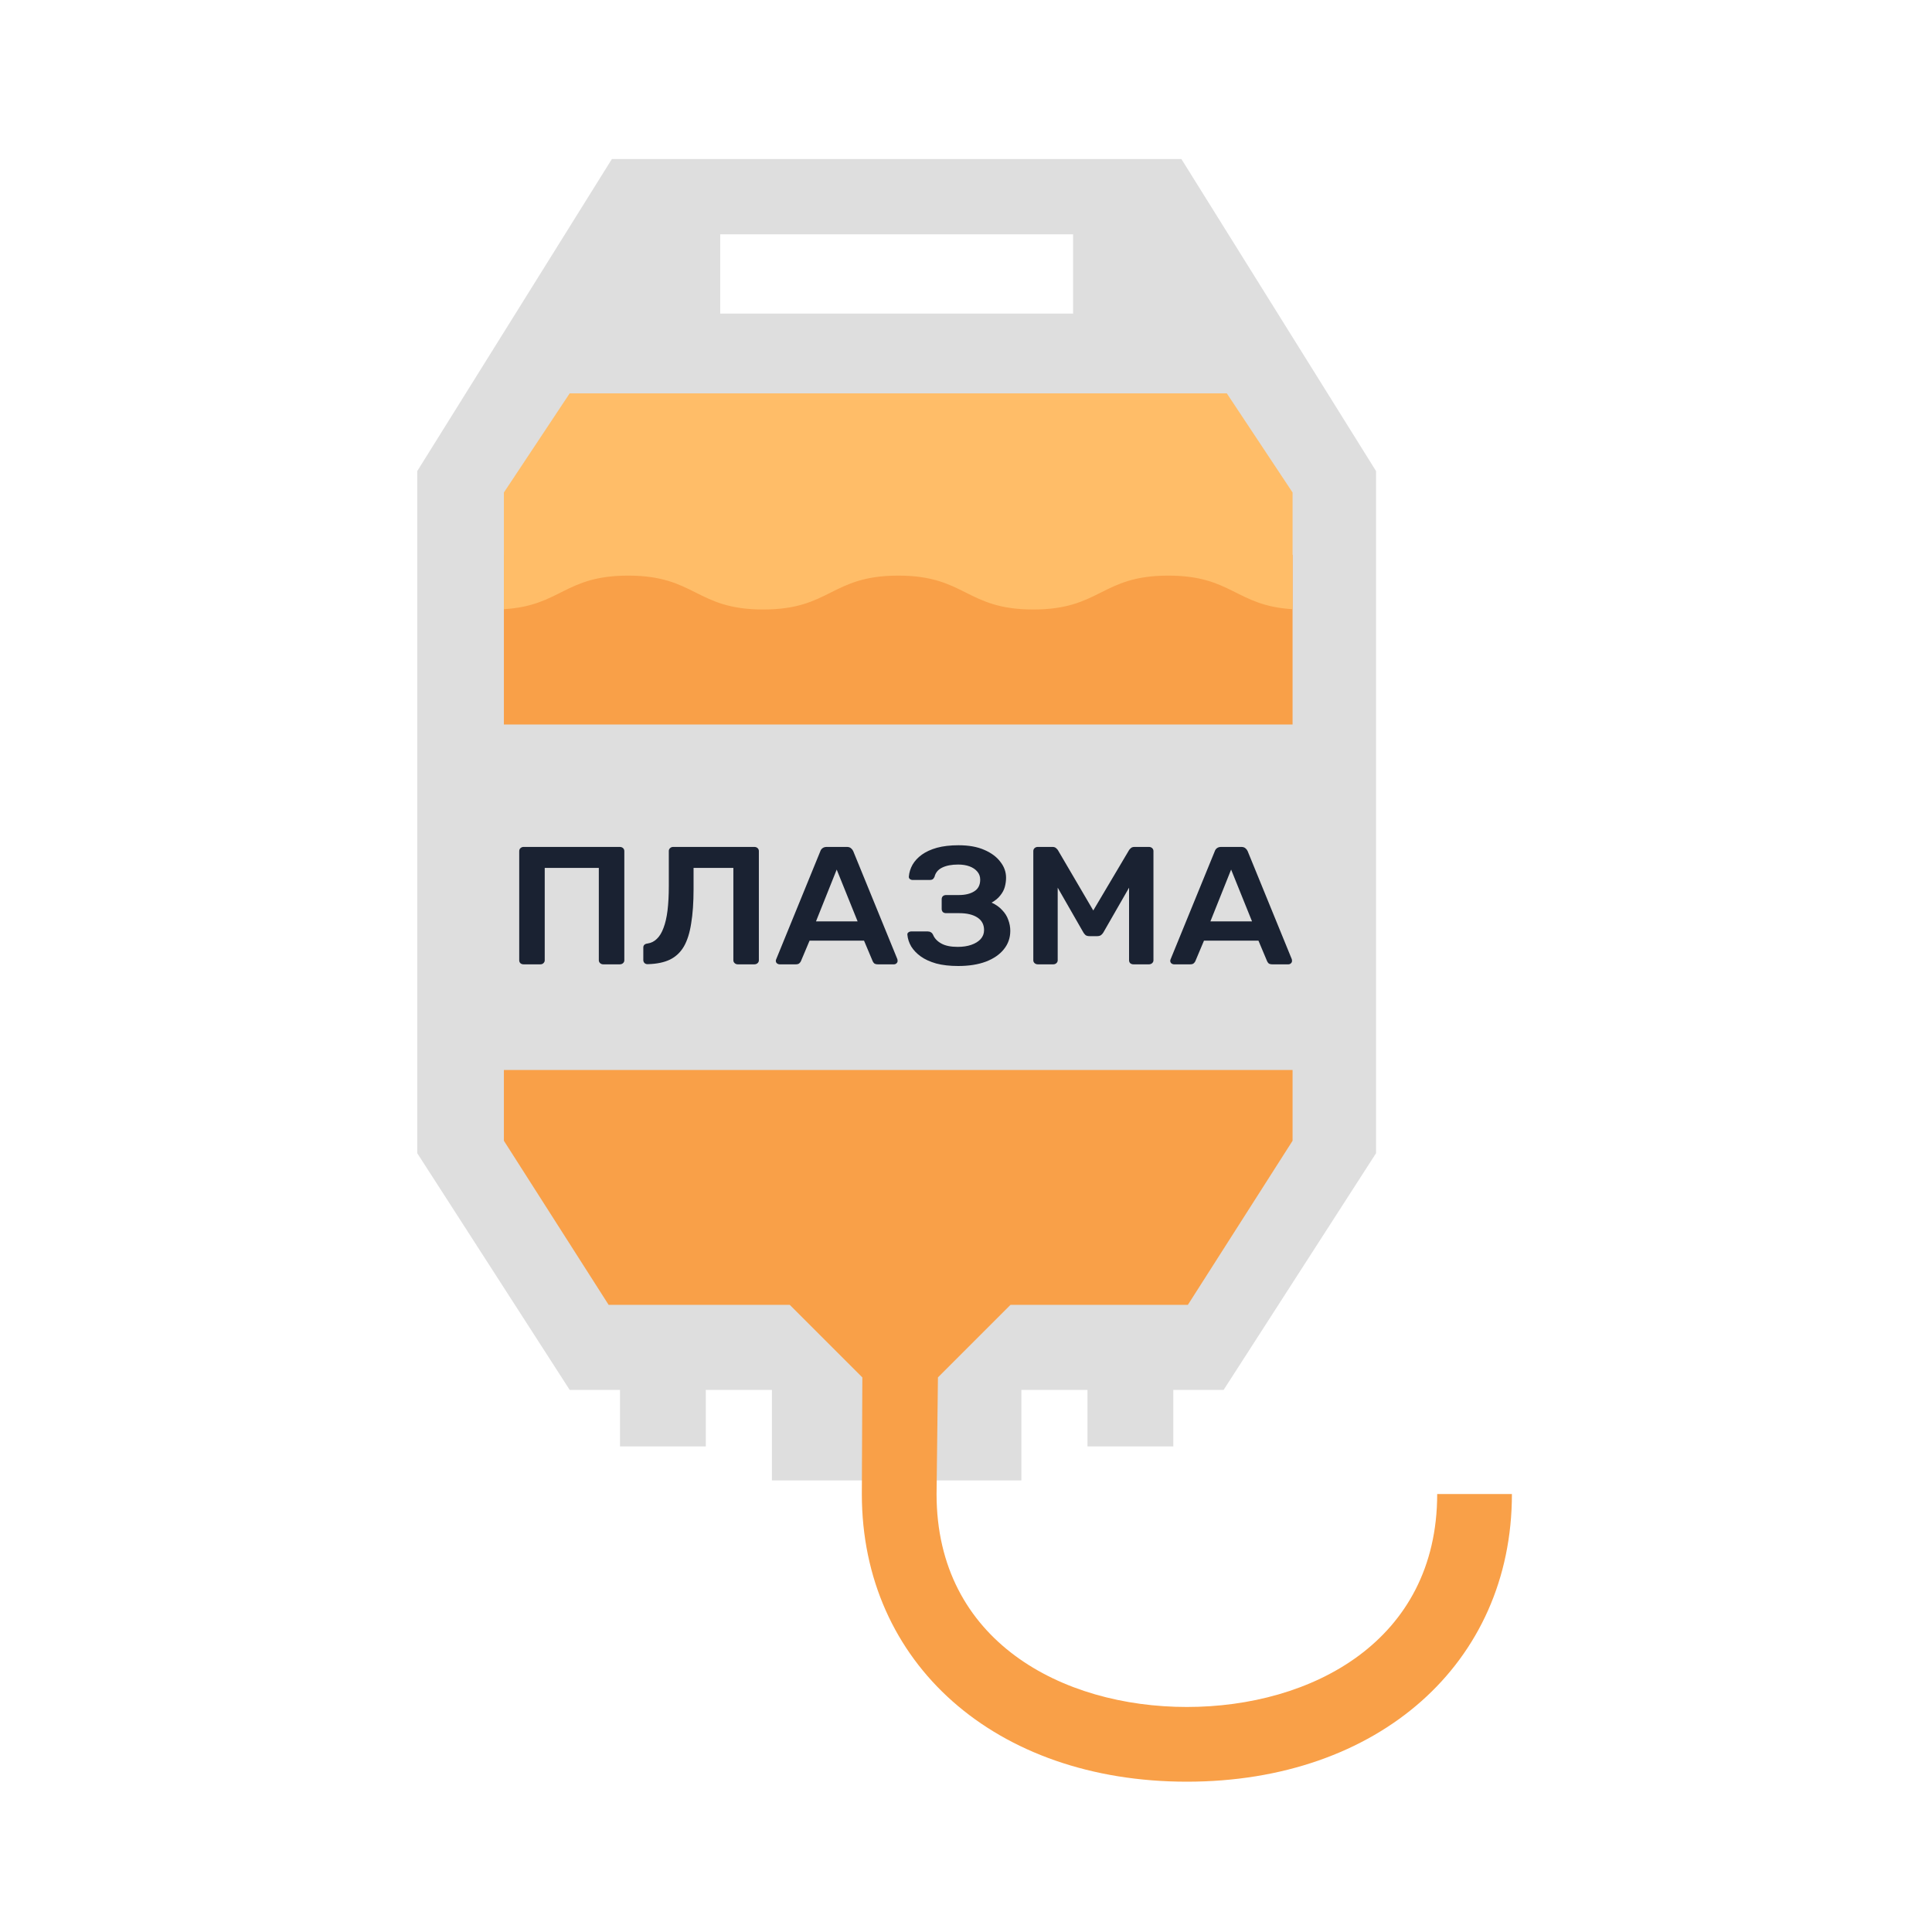 <svg width="80" height="80" viewBox="0 0 80 80" fill="none" xmlns="http://www.w3.org/2000/svg">
<path d="M48.92 6.586H25.336L17.278 19.506V47.752L23.589 57.552H25.673V59.894H29.226V57.552H31.964V61.302H42.293V57.552H45.03V59.894H48.584V57.552H50.668L56.979 47.752V19.506L48.92 6.586ZM44.434 12.986H29.823V9.702H44.434V12.986Z" fill="#DEDEDE"/>
<path d="M20.865 22.971V47.236L25.202 54.031H32.702L35.708 57.036L35.687 61.864C35.687 68.878 41.222 73.776 49.146 73.776C57.071 73.776 62.605 68.878 62.605 61.864H59.511C59.511 67.956 54.306 70.682 49.146 70.682C43.987 70.682 38.781 67.956 38.781 61.864L38.838 57.036L41.843 54.031H49.187L53.523 47.236V22.971H20.865Z" fill="#F9A048"/>
<path d="M31.604 25.238C34.399 25.238 34.399 23.835 37.195 23.835C39.991 23.835 39.991 25.238 42.787 25.238C45.583 25.238 45.583 23.835 48.378 23.835C51.016 23.835 51.166 25.084 53.523 25.225V20.393L50.799 16.287H23.59L20.865 20.393V25.225C23.223 25.084 23.373 23.835 26.011 23.835C28.808 23.835 28.808 25.238 31.604 25.238Z" fill="#FFBD68"/>
<path d="M20 30H54.891V44.306H20V30Z" fill="#DEDEDE"/>
<path d="M21.682 39.931C21.632 39.931 21.589 39.917 21.553 39.889C21.518 39.856 21.5 39.815 21.5 39.764V35.243C21.5 35.192 21.518 35.151 21.553 35.118C21.589 35.086 21.632 35.069 21.682 35.069H25.662C25.718 35.069 25.763 35.086 25.799 35.118C25.834 35.151 25.852 35.192 25.852 35.243V39.764C25.852 39.81 25.834 39.849 25.799 39.882C25.763 39.914 25.718 39.931 25.662 39.931H24.979C24.928 39.931 24.885 39.914 24.849 39.882C24.814 39.849 24.796 39.81 24.796 39.764V35.938H22.556V39.764C22.556 39.81 22.538 39.849 22.503 39.882C22.472 39.914 22.429 39.931 22.373 39.931H21.682Z" fill="#1A2232"/>
<path d="M30.55 39.931C30.499 39.931 30.456 39.914 30.421 39.882C30.385 39.849 30.367 39.81 30.367 39.764V35.938H28.719V36.812C28.719 37.368 28.686 37.843 28.62 38.236C28.56 38.63 28.458 38.949 28.317 39.194C28.175 39.435 27.983 39.616 27.739 39.736C27.496 39.852 27.193 39.914 26.828 39.924C26.777 39.928 26.732 39.914 26.691 39.882C26.656 39.845 26.638 39.803 26.638 39.757V39.236C26.638 39.139 26.696 39.083 26.813 39.069C26.965 39.046 27.094 38.981 27.2 38.875C27.312 38.769 27.403 38.618 27.474 38.424C27.55 38.229 27.605 37.988 27.641 37.701C27.676 37.41 27.694 37.072 27.694 36.688V35.236C27.694 35.19 27.712 35.151 27.747 35.118C27.782 35.086 27.826 35.069 27.876 35.069H31.233C31.289 35.069 31.334 35.086 31.37 35.118C31.405 35.151 31.423 35.192 31.423 35.243V39.764C31.423 39.81 31.405 39.849 31.37 39.882C31.334 39.914 31.289 39.931 31.233 39.931H30.55Z" fill="#1A2232"/>
<path d="M32.284 39.931C32.244 39.931 32.206 39.917 32.17 39.889C32.14 39.861 32.125 39.826 32.125 39.785C32.125 39.766 32.13 39.745 32.14 39.722L33.97 35.243C33.985 35.197 34.013 35.157 34.054 35.125C34.099 35.088 34.16 35.069 34.236 35.069H35.064C35.14 35.069 35.198 35.088 35.239 35.125C35.279 35.157 35.309 35.197 35.33 35.243L37.16 39.722C37.165 39.745 37.168 39.766 37.168 39.785C37.168 39.826 37.153 39.861 37.122 39.889C37.092 39.917 37.056 39.931 37.016 39.931H36.355C36.284 39.931 36.231 39.917 36.196 39.889C36.165 39.856 36.145 39.826 36.135 39.799L35.778 38.951H33.522L33.165 39.799C33.155 39.826 33.132 39.856 33.097 39.889C33.066 39.917 33.016 39.931 32.945 39.931H32.284ZM33.788 38.153H35.512L34.646 36.007L33.788 38.153Z" fill="#1A2232"/>
<path d="M39.677 40C39.327 40 39.024 39.965 38.765 39.896C38.507 39.822 38.294 39.724 38.127 39.604C37.96 39.484 37.829 39.347 37.733 39.194C37.641 39.037 37.588 38.875 37.573 38.708C37.568 38.667 37.581 38.634 37.611 38.611C37.646 38.583 37.687 38.569 37.733 38.569H38.416C38.467 38.569 38.51 38.581 38.545 38.604C38.581 38.623 38.611 38.657 38.636 38.708C38.697 38.856 38.811 38.977 38.978 39.069C39.145 39.162 39.37 39.208 39.654 39.208C39.867 39.208 40.054 39.181 40.216 39.125C40.378 39.069 40.507 38.991 40.603 38.889C40.7 38.782 40.748 38.657 40.748 38.514C40.748 38.287 40.657 38.113 40.474 37.993C40.292 37.873 40.041 37.812 39.722 37.812H39.175C39.12 37.812 39.074 37.796 39.039 37.764C39.008 37.727 38.993 37.685 38.993 37.639V37.236C38.993 37.185 39.008 37.144 39.039 37.111C39.074 37.079 39.12 37.062 39.175 37.062H39.7C39.963 37.062 40.175 37.012 40.338 36.91C40.505 36.808 40.588 36.646 40.588 36.424C40.588 36.294 40.548 36.183 40.467 36.09C40.391 35.998 40.284 35.926 40.148 35.875C40.011 35.824 39.854 35.799 39.677 35.799C39.408 35.799 39.188 35.84 39.016 35.924C38.844 36.007 38.738 36.134 38.697 36.306C38.677 36.352 38.651 36.387 38.621 36.41C38.591 36.428 38.55 36.438 38.5 36.438H37.793C37.748 36.438 37.707 36.424 37.672 36.396C37.641 36.368 37.629 36.333 37.634 36.292C37.649 36.12 37.7 35.958 37.786 35.806C37.877 35.648 38.006 35.509 38.173 35.389C38.34 35.269 38.548 35.174 38.796 35.104C39.049 35.035 39.348 35 39.692 35C40.117 35 40.474 35.065 40.763 35.194C41.051 35.319 41.272 35.484 41.424 35.688C41.581 35.887 41.659 36.106 41.659 36.347C41.659 36.472 41.641 36.599 41.606 36.729C41.571 36.854 41.507 36.972 41.416 37.083C41.33 37.194 41.211 37.292 41.059 37.375C41.241 37.458 41.388 37.562 41.5 37.688C41.616 37.808 41.7 37.942 41.75 38.09C41.806 38.238 41.834 38.389 41.834 38.542C41.834 38.833 41.745 39.088 41.568 39.306C41.396 39.523 41.148 39.694 40.824 39.819C40.5 39.94 40.117 40 39.677 40Z" fill="#1A2232"/>
<path d="M42.977 39.931C42.921 39.931 42.876 39.914 42.84 39.882C42.805 39.849 42.787 39.81 42.787 39.764V35.243C42.787 35.192 42.805 35.151 42.84 35.118C42.876 35.086 42.921 35.069 42.977 35.069H43.577C43.648 35.069 43.701 35.088 43.736 35.125C43.772 35.157 43.794 35.183 43.805 35.201L45.27 37.701L46.752 35.201C46.762 35.183 46.784 35.157 46.82 35.125C46.855 35.088 46.908 35.069 46.979 35.069H47.572C47.627 35.069 47.673 35.086 47.708 35.118C47.744 35.151 47.762 35.192 47.762 35.243V39.764C47.762 39.81 47.744 39.849 47.708 39.882C47.673 39.914 47.627 39.931 47.572 39.931H46.934C46.878 39.931 46.833 39.914 46.797 39.882C46.767 39.849 46.752 39.81 46.752 39.764V36.757L45.688 38.611C45.663 38.653 45.63 38.69 45.589 38.722C45.549 38.75 45.496 38.764 45.43 38.764H45.118C45.048 38.764 44.992 38.75 44.951 38.722C44.916 38.69 44.886 38.653 44.86 38.611L43.797 36.757V39.764C43.797 39.81 43.779 39.849 43.744 39.882C43.708 39.914 43.665 39.931 43.615 39.931H42.977Z" fill="#1A2232"/>
<path d="M48.616 39.931C48.576 39.931 48.538 39.917 48.502 39.889C48.472 39.861 48.457 39.826 48.457 39.785C48.457 39.766 48.462 39.745 48.472 39.722L50.303 35.243C50.318 35.197 50.346 35.157 50.386 35.125C50.432 35.088 50.492 35.069 50.568 35.069H51.396C51.472 35.069 51.53 35.088 51.571 35.125C51.611 35.157 51.642 35.197 51.662 35.243L53.492 39.722C53.498 39.745 53.5 39.766 53.5 39.785C53.5 39.826 53.485 39.861 53.454 39.889C53.424 39.917 53.389 39.931 53.348 39.931H52.687C52.616 39.931 52.563 39.917 52.528 39.889C52.498 39.856 52.477 39.826 52.467 39.799L52.11 38.951H49.854L49.497 39.799C49.487 39.826 49.465 39.856 49.429 39.889C49.399 39.917 49.348 39.931 49.277 39.931H48.616ZM50.12 38.153H51.844L50.978 36.007L50.12 38.153Z" fill="#1A2232"/>
</svg>
